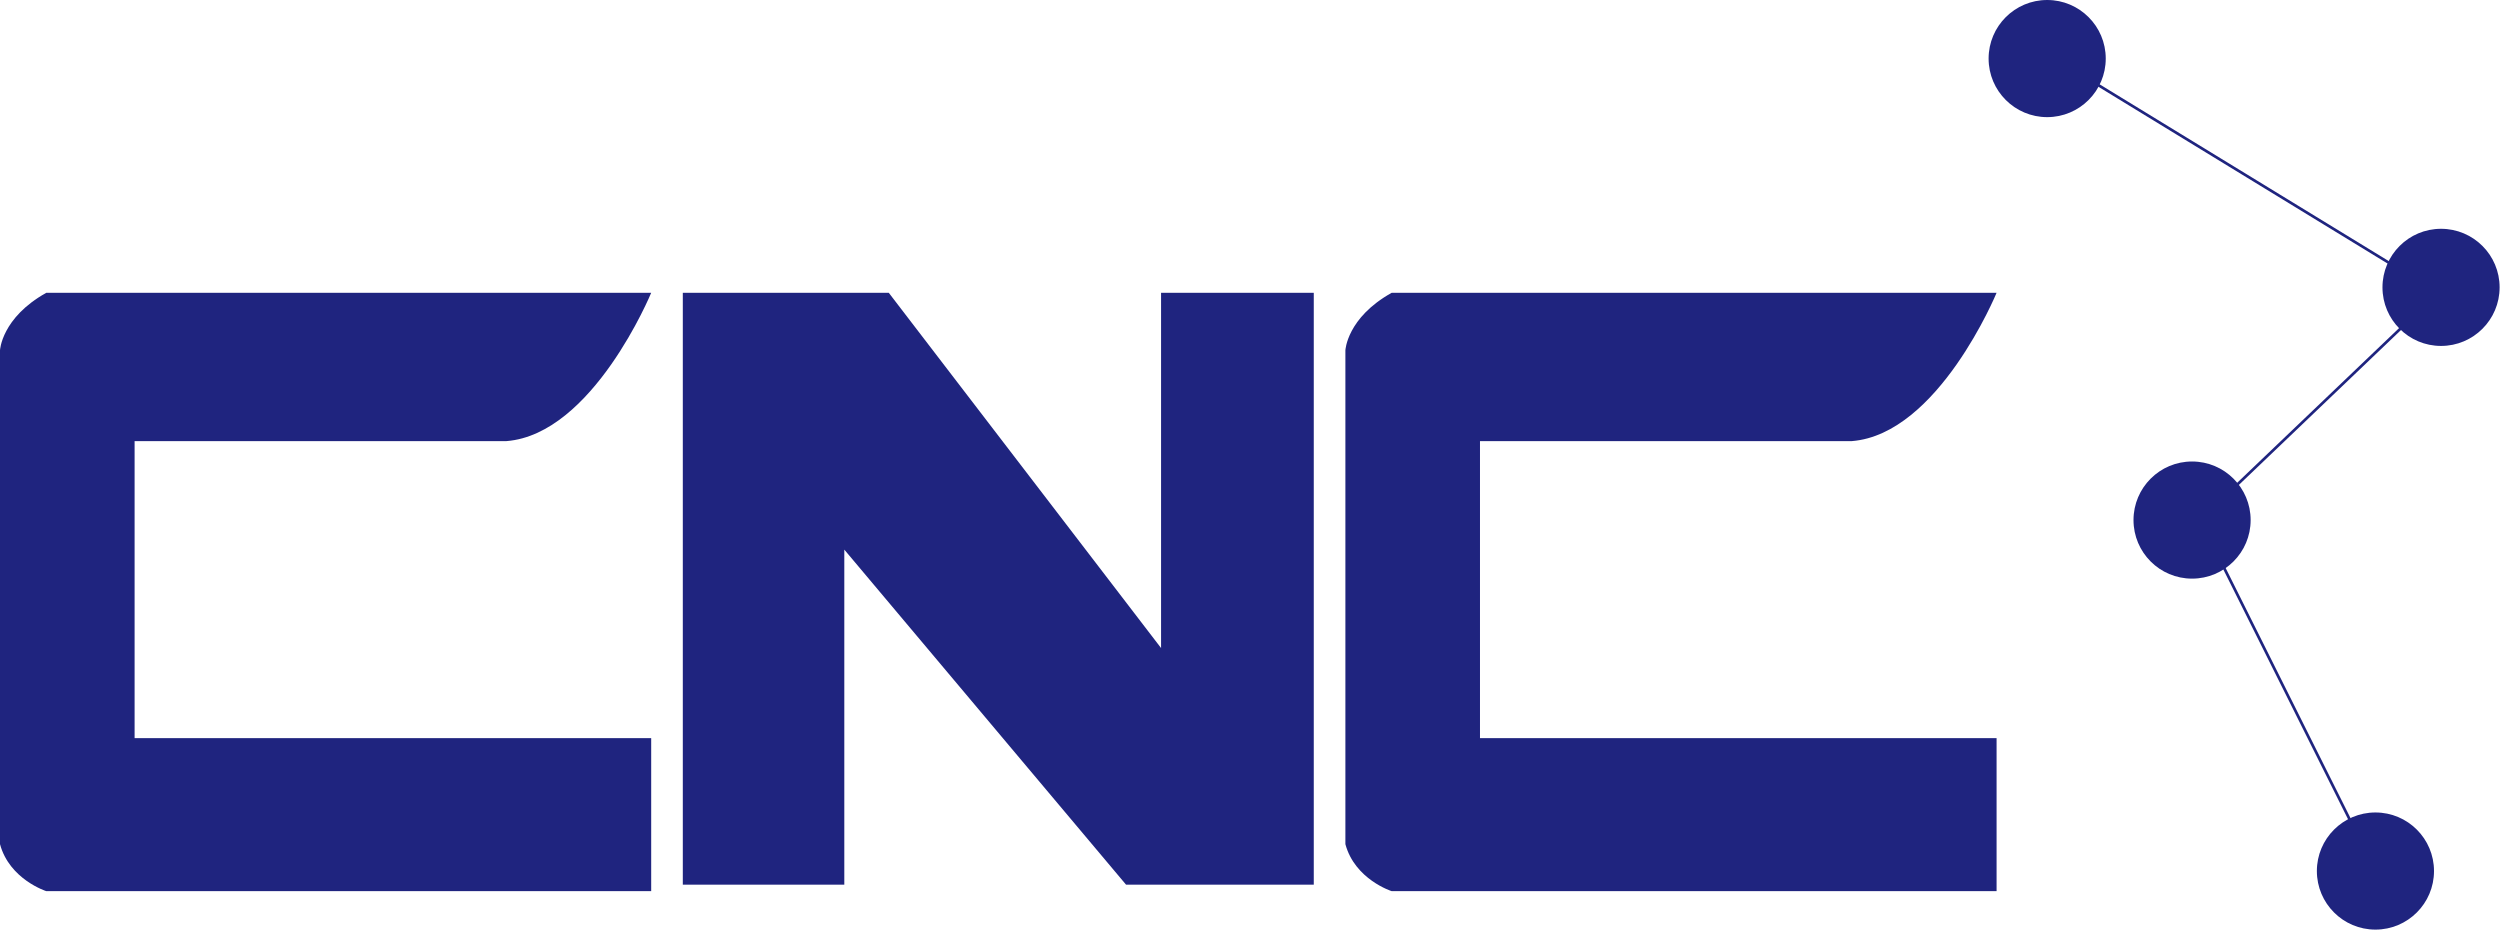 <svg xmlns="http://www.w3.org/2000/svg" width="461" height="172" viewBox="0 0 461 172" fill="none"><g clip-path="url(#clip0_1410_536)"><path d="M8.54 53.99H120.08C120.08 53.99 109.34 80.07 93.4 81.34H24.82V136.11H120.08V164.33H8.54C8.54 164.33 1.75 162.18 0 155.66V64.6C0 64.6 0.27 58.6 8.54 53.99Z" fill="#1F247F"></path><path d="M256.63 53.99H368.17C368.17 53.99 357.43 80.07 341.49 81.34H272.91V136.11H368.17V164.33H256.63C256.63 164.33 249.84 162.18 248.09 155.66V64.6C248.09 64.6 248.36 58.6 256.63 53.99Z" fill="#1F247F"></path><path d="M125.91 163.13V53.99H163.89L214.1 119.5V53.99H242.26V163.13H207.64L155.69 101.35V163.13H125.91Z" fill="#1F247F"></path><path d="M377.499 21.6C383.464 21.6 388.299 16.765 388.299 10.8C388.299 4.835 383.464 0 377.499 0C371.535 0 366.699 4.835 366.699 10.8C366.699 16.765 371.535 21.6 377.499 21.6Z" fill="#1F247F"></path><path d="M450.128 63.79C456.093 63.79 460.928 58.955 460.928 52.99C460.928 47.025 456.093 42.19 450.128 42.19C444.163 42.19 439.328 47.025 439.328 52.99C439.328 58.955 444.163 63.79 450.128 63.79Z" fill="#1F247F"></path><path d="M404.218 106.7C410.183 106.7 415.018 101.865 415.018 95.9C415.018 89.935 410.183 85.1 404.218 85.1C398.253 85.1 393.418 89.935 393.418 95.9C393.418 101.865 398.253 106.7 404.218 106.7Z" fill="#1F247F"></path><path d="M438.03 171.42C443.995 171.42 448.83 166.584 448.83 160.62C448.83 154.655 443.995 149.82 438.03 149.82C432.066 149.82 427.23 154.655 427.23 160.62C427.23 166.584 432.066 171.42 438.03 171.42Z" fill="#1F247F"></path><path d="M378.379 10.47L449.569 53.99L405.709 95.89L438.029 160.62" stroke="#1F247F" stroke-width="0.5" stroke-miterlimit="10"></path></g><defs><clipPath id="clip0_1410_536"><rect width="460.93" height="171.43" fill="white"></rect></clipPath></defs></svg>